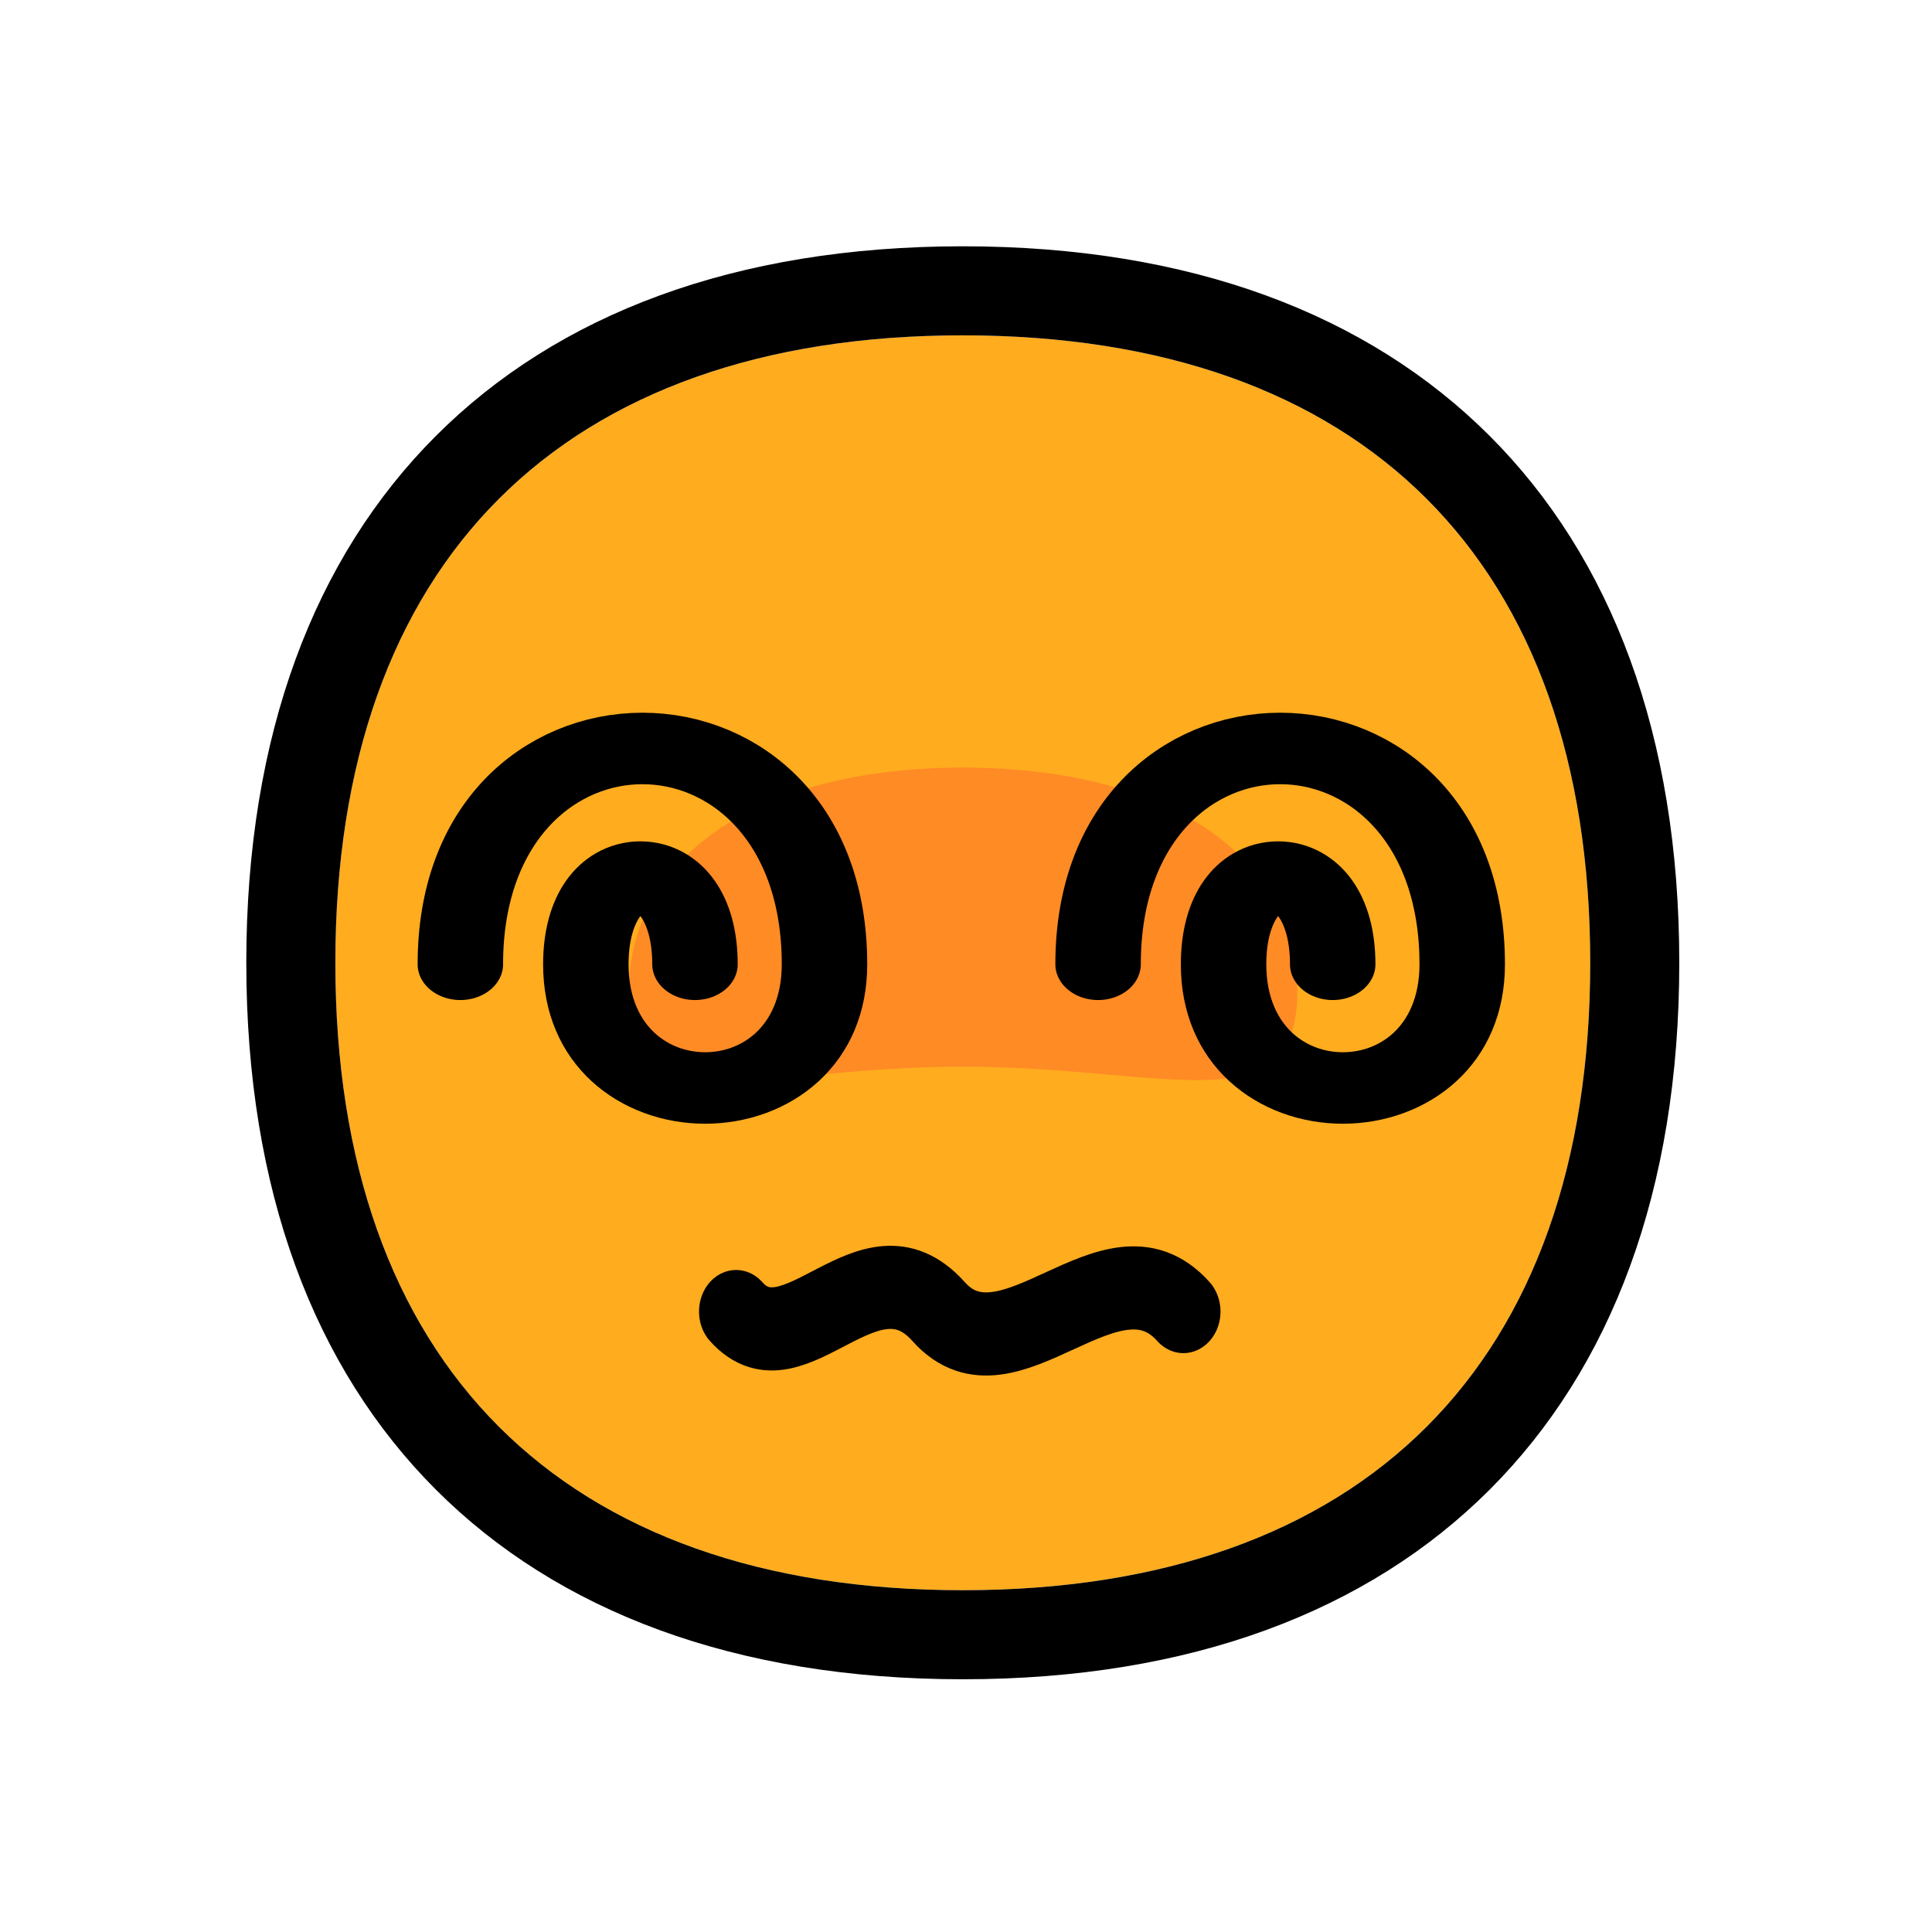 <?xml version="1.0" encoding="UTF-8" standalone="no"?>
<!DOCTYPE svg PUBLIC "-//W3C//DTD SVG 1.1//EN" "http://www.w3.org/Graphics/SVG/1.1/DTD/svg11.dtd">
<svg width="100%" height="100%" viewBox="0 0 500 500" version="1.1" xmlns="http://www.w3.org/2000/svg" xmlns:xlink="http://www.w3.org/1999/xlink" xml:space="preserve" xmlns:serif="http://www.serif.com/" style="fill-rule:evenodd;clip-rule:evenodd;stroke-linecap:round;stroke-linejoin:round;stroke-miterlimit:1.5;">
    <g transform="matrix(1,0,0,1,-17560.1,-3762.06)">
        <g id="Dizzy" transform="matrix(0.211,0,0,0.211,17560.1,3762.06)">
            <rect x="0" y="0" width="2362.2" height="2362.2" style="fill:none;"/>
            <g transform="matrix(1.899,0,0,1.899,-1061.8,36.951)">
                <g>
                    <g transform="matrix(4.26,0,0,4.26,118.082,-460.482)">
                        <path d="M249.508,154.371C310.232,154.371 344.637,188.776 344.637,249.5C344.637,310.224 310.232,344.629 249.508,344.629C188.784,344.629 154.379,310.224 154.379,249.5C154.379,188.776 188.784,154.371 249.508,154.371Z" style="fill:rgb(255,172,31);"/>
                        <path d="M249.508,140.869C284.072,140.869 310.959,151.184 329.391,169.617C347.824,188.049 358.139,214.936 358.139,249.5C358.139,284.064 347.824,310.951 329.391,329.383C310.959,347.816 284.072,358.131 249.508,358.131C214.944,358.131 188.057,347.816 169.625,329.383C151.192,310.951 140.877,284.064 140.877,249.5C140.877,214.936 151.192,188.049 169.625,169.617C188.057,151.184 214.944,140.869 249.508,140.869ZM249.508,154.371C188.784,154.371 154.379,188.776 154.379,249.5C154.379,310.224 188.784,344.629 249.508,344.629C310.232,344.629 344.637,310.224 344.637,249.5C344.637,188.776 310.232,154.371 249.508,154.371Z"/>
                    </g>
                    <g transform="matrix(2.158,0,0,1.445,642.779,260.322)">
                        <path d="M249.508,149.476C310.232,149.476 349.531,188.776 349.531,249.5C349.531,310.224 310.232,283.152 249.508,283.152C188.784,283.152 149.484,310.224 149.484,249.5C149.484,188.776 188.784,149.476 249.508,149.476Z" style="fill:rgb(255,139,37);"/>
                    </g>
                </g>
            </g>
            <g transform="matrix(8.23844e-16,-4.485,-5.361,-9.8486e-16,17001.6,81058.8)">
                <path d="M17809.6,2866.44C17841.4,2866.44 17841.4,2891.41 17809.6,2891.41C17764.5,2891.41 17764.5,2836.81 17809.6,2836.81C17888.3,2836.81 17888.3,2920.12 17809.6,2920.12" style="fill:none;stroke:black;stroke-width:19.55px;"/>
            </g>
            <g transform="matrix(-2.74615e-16,-4.485,-5.361,3.28287e-16,16219.4,81058.8)">
                <path d="M17809.6,2866.44C17841.4,2866.44 17841.4,2891.41 17809.6,2891.41C17764.5,2891.41 17764.5,2836.81 17809.6,2836.81C17888.3,2836.81 17888.3,2920.12 17809.6,2920.12" style="fill:none;stroke:black;stroke-width:19.55px;"/>
            </g>
            <g transform="matrix(5.47,0,0,6.132,-96233.4,-16740.3)">
                <path d="M17758,2992.33C17771,3005.29 17787.7,2976.63 17803.4,2992.33C17819.1,3008.04 17842.1,2976.13 17858.3,2992.33" style="fill:none;stroke:black;stroke-width:16.63px;"/>
            </g>
        </g>
    </g>
</svg>
